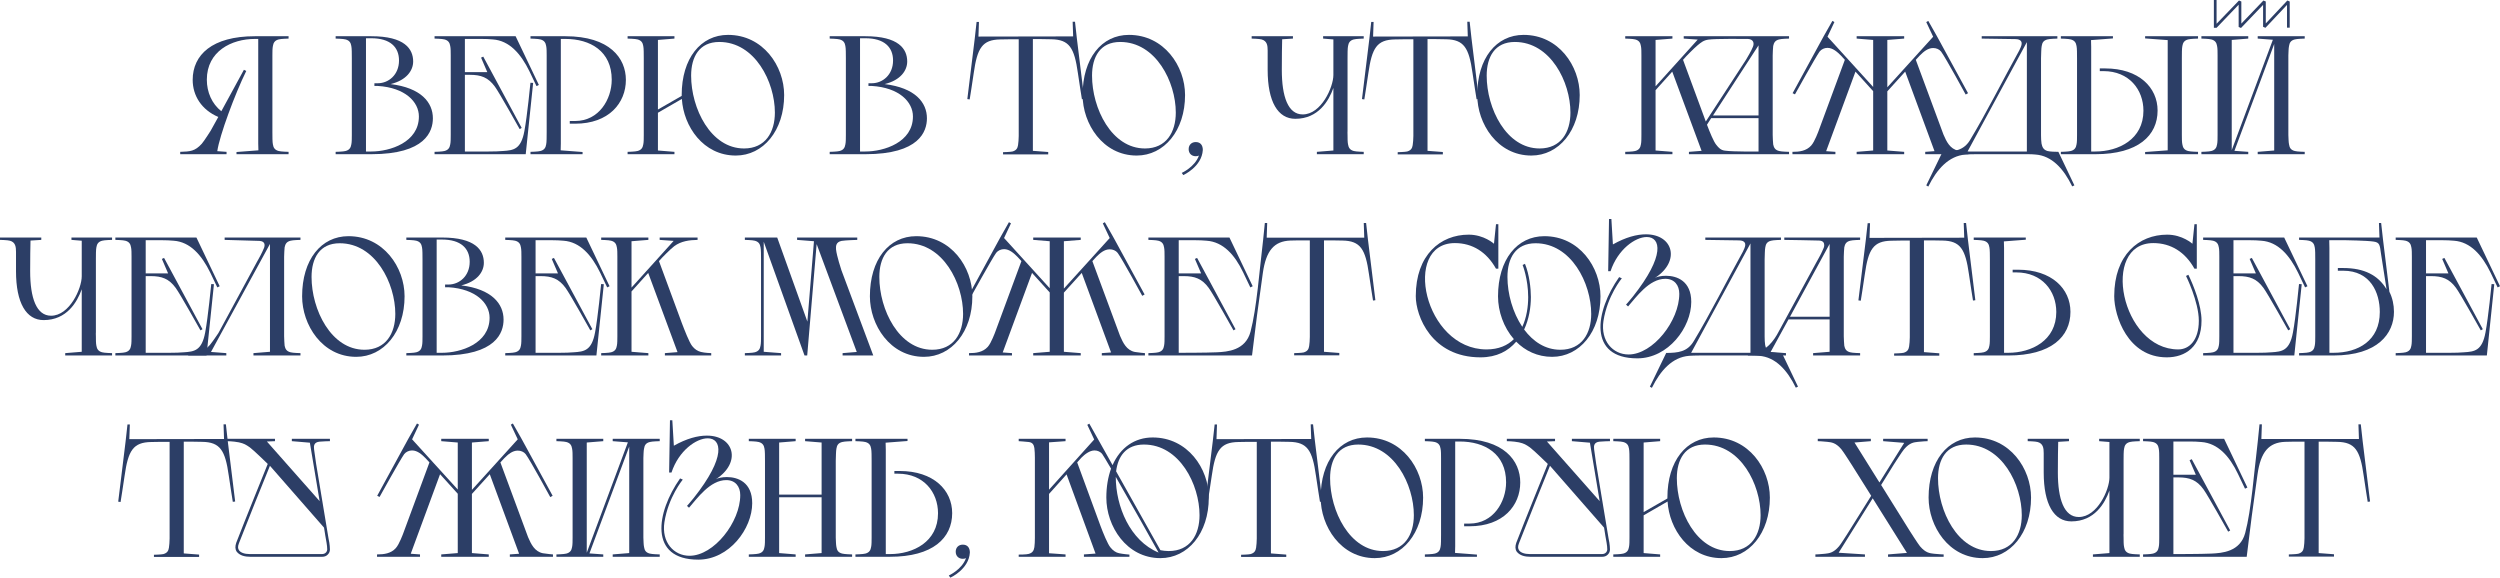 <?xml version="1.0" encoding="UTF-8"?> <svg xmlns="http://www.w3.org/2000/svg" viewBox="0 0 534.054 123.404" fill="none"> <path d="M464.284 94.316V101.408H469.073L467.741 98.312L468.208 98.096L476.417 113.324L475.985 113.576C475.985 113.576 471.629 105.764 470.692 104.504C469.253 102.524 467.706 101.984 465.364 101.984H464.284V118.364H464.572C464.572 118.364 470.19 118.364 472.421 118.256C474.653 118.148 478.542 117.896 479.621 113.864C480.953 108.86 481.528 100.724 482.32 94.208L482.68 90.644H483.185L483.077 93.776H503.92L503.812 90.644H504.317L504.712 94.208L506.296 107.132L505.792 107.204C505.792 107.204 505.182 103.388 504.929 101.588C504.172 96.188 503.093 94.46 499.276 94.388C498.522 94.388 497.19 94.352 497.19 94.352H495.318V118.148L498.592 118.4V118.904H488.945V118.436C488.945 118.436 490.53 118.4 490.96 118.292C491.824 118.04 492.042 117.572 492.149 116.924C492.222 116.492 492.292 115.592 492.292 114.98V94.352H490.385C490.385 94.352 488.945 94.352 488.116 94.388C484.697 94.532 482.933 96.476 482.248 101.372C481.133 109.292 480.846 111.488 479.944 118.94H457.804V118.436C457.804 118.436 459.461 118.4 459.928 118.256C460.756 118.04 461.046 117.536 461.153 116.852C461.26 116.384 461.26 115.52 461.26 114.836V97.844C461.26 97.16 461.26 96.296 461.153 95.828C461.046 95.144 460.756 94.64 459.928 94.424C459.461 94.28 457.804 94.244 457.804 94.244V93.74H475.12L480.089 104.144L479.584 104.396L478.072 101.228C476.272 97.448 473.788 94.676 470.26 94.424C469.505 94.352 468.64 94.316 467.848 94.316H464.284Z" fill="#2C3E66"></path> <path d="M447.093 118.436L450.619 118.148V104.792C449.647 107.528 447.416 111.38 442.485 111.38C438.776 111.38 436.58 107.744 436.58 100.94C436.58 99.428 436.58 97.988 436.58 96.8C436.58 95.756 436.472 94.748 435.285 94.424C434.815 94.28 433.161 94.244 433.161 94.244V93.74H441.98V94.244L439.676 94.388C439.641 95.576 439.603 98.168 439.603 100.94C439.603 106.664 440.935 110.444 444.069 110.444C448.028 110.444 450.619 104.612 450.619 102.02V94.424L448.425 94.244V93.74H457.099V94.244C457.099 94.244 455.445 94.28 454.975 94.424C454.148 94.64 453.861 95.144 453.753 95.828C453.643 96.296 453.643 97.52 453.643 98.456V114.008C453.643 114.008 453.608 114.368 453.643 114.836C453.643 115.52 453.643 116.384 453.753 116.852C453.861 117.536 454.148 118.04 454.975 118.256C455.445 118.4 457.099 118.436 457.099 118.436V118.94H447.093V118.436Z" fill="#2C3E66"></path> <path d="M411.989 106.304C411.989 98.456 416.055 93.452 421.887 93.452C429.375 93.452 433.876 100.112 433.876 106.304C433.876 113.9 429.412 119.228 423.544 119.228C416.272 119.228 411.989 112.388 411.989 106.304ZM431.896 110.048C431.896 103.532 427.648 94.964 420.016 94.964C415.732 94.964 414.003 98.168 414.003 102.164C414.003 109.148 418.179 117.716 425.309 117.716C429.879 117.716 431.896 114.224 431.896 110.048Z" fill="#2C3E66"></path> <path d="M403.324 118.436L407.358 118.112L400.048 106.448L392.776 118.076L398.394 118.436V118.94H387.807V118.436C387.807 118.436 389.032 118.4 389.862 118.292C390.724 118.184 391.624 118.148 392.848 116.708C393.173 116.348 394.073 114.908 394.612 114.08L399.726 105.908L395.585 99.32C395.44 99.104 393.785 96.476 393.353 95.972C392.128 94.532 391.229 94.496 390.364 94.388C389.537 94.28 388.312 94.244 388.312 94.244V93.74H399.653V94.244L396.159 94.532L401.487 103.064L406.78 94.604L402.28 94.244V93.74H411.784V94.244C411.784 94.244 410.562 94.28 409.732 94.388C408.87 94.496 407.968 94.532 406.746 95.972C406.313 96.476 404.656 99.104 404.549 99.248L401.85 103.604L407.933 113.36C408.078 113.576 409.732 116.204 410.164 116.708C411.389 118.148 412.288 118.184 413.153 118.292C413.98 118.4 415.205 118.436 415.205 118.436V118.94H403.324V118.436Z" fill="#2C3E66"></path> <path d="M354.645 94.244L351.116 94.532V109.4L356.192 106.484C356.192 106.412 356.192 106.376 356.192 106.304C356.192 98.456 360.26 93.452 366.093 93.452C373.58 93.452 378.081 100.112 378.081 106.304C378.081 113.9 373.618 119.228 367.75 119.228C360.8 119.228 356.589 113 356.229 107.132L351.116 110.084V118.148L354.645 118.436V118.94H344.636V118.436C344.636 118.436 346.293 118.4 346.76 118.256C347.59 118.04 347.877 117.536 347.985 116.852C348.092 116.384 348.092 115.52 348.092 114.836V98.456C348.092 97.52 348.092 96.296 347.985 95.828C347.877 95.144 347.59 94.64 346.76 94.424C346.293 94.28 344.636 94.244 344.636 94.244V93.74H354.645V94.244ZM376.102 110.048C376.102 103.532 371.853 94.964 364.221 94.964C359.938 94.964 358.208 98.168 358.208 102.164C358.208 109.148 362.384 117.716 369.512 117.716C374.085 117.716 376.102 114.224 376.102 110.048Z" fill="#2C3E66"></path> <path d="M335.789 93.74H343.924V94.244C343.924 94.244 342.197 94.28 341.657 94.352C340.54 94.496 340.432 95.18 340.54 96.008C340.685 96.98 340.865 98.42 340.972 99.068L343.636 115.088C343.671 115.196 343.924 116.42 343.924 117.392C343.924 117.824 343.744 118.22 343.421 118.508C343.131 118.796 342.737 118.94 342.304 118.94H326.895C325.853 118.94 324.701 118.724 324.016 117.86C323.656 117.32 323.656 116.708 323.908 115.952C325.673 111.38 329.884 100.976 330.641 99.104C330.496 98.96 327.58 96.116 326.825 95.576C325.995 95 325.6 94.748 324.483 94.496C323.189 94.244 321.892 94.244 321.892 94.244V93.74H332.188V94.244L330.461 94.316L341.727 107.06L339.64 94.568L335.789 94.244V93.74ZM342.664 112.712L331.108 99.5C329.956 102.308 326.175 111.704 324.483 116.06C324.196 116.816 324.268 117.212 324.521 117.572C324.843 118.04 325.635 118.364 326.825 118.364H342.197C343.131 118.364 343.349 117.644 343.349 117.392C343.349 116.456 343.096 115.412 342.951 114.512L342.664 112.712Z" fill="#2C3E66"></path> <path d="M315.507 118.94H304.383V118.436C304.383 118.436 306.04 118.4 306.507 118.256C307.335 118.04 307.622 117.536 307.732 116.852C307.839 116.384 307.839 115.16 307.839 114.224V97.844C307.839 97.16 307.839 96.296 307.732 95.828C307.622 95.144 307.335 94.64 306.507 94.424C306.04 94.28 304.383 94.244 304.383 94.244V93.74H311.835C321.339 93.74 324.758 98.456 324.758 103.064C324.758 107.996 321.122 112.424 313.922 112.424H312.77V111.848H313.922C319.035 111.848 321.734 107.168 321.734 103.028C321.734 96.908 317.126 94.316 311.835 94.316H310.863V116.672L310.826 118.112L315.507 118.472V118.94Z" fill="#2C3E66"></path> <path d="M282.121 106.304C282.121 98.456 286.19 93.452 292.02 93.452C299.507 93.452 304.008 100.112 304.008 106.304C304.008 113.9 299.545 119.228 293.677 119.228C286.405 119.228 282.121 112.388 282.121 106.304ZM302.029 110.048C302.029 103.532 297.781 94.964 290.148 94.964C285.865 94.964 284.136 98.168 284.136 102.164C284.136 109.148 288.312 117.716 295.441 117.716C300.012 117.716 302.029 114.224 302.029 110.048Z" fill="#2C3E66"></path> <path d="M259.869 93.812L280.102 93.776L279.995 90.644H280.497L280.894 94.208L282.479 107.132L281.974 107.204C281.974 107.204 281.362 103.388 281.109 101.588C280.354 96.188 279.275 94.46 275.459 94.388C274.702 94.388 273.37 94.352 273.37 94.352H271.498V118.22L274.774 118.472V118.976H265.125V118.508C265.125 118.508 266.709 118.472 267.142 118.364C268.006 118.112 268.221 117.644 268.331 116.996C268.401 116.564 268.474 115.664 268.474 115.052V94.388H266.602C266.602 94.388 265.27 94.424 264.515 94.424C260.699 94.496 259.617 96.224 258.862 101.624C258.61 103.424 257.998 107.24 257.998 107.24L257.495 107.168L259.077 94.244L259.475 90.68H259.977L259.869 93.812Z" fill="#2C3E66"></path> <path d="M221.073 114.908V97.772C221.073 97.124 221.037 96.224 220.965 95.72C220.857 95.072 220.641 94.532 219.777 94.424C219.237 94.352 217.617 94.244 217.617 94.244V93.74H227.625V94.244L224.097 94.496V104.612L233.745 93.884L232.269 90.752L232.701 90.5L237.669 99.356C239.325 95.612 242.385 93.452 246.237 93.452C253.724 93.452 258.225 100.112 258.225 106.304C258.225 113.9 253.762 119.228 247.893 119.228C240.621 119.228 236.337 112.388 236.337 106.304C236.337 103.964 236.697 101.912 237.345 100.112C236.373 98.456 235.689 97.304 235.473 97.016C235.113 96.512 234.465 96.224 233.817 96.224C232.773 96.224 231.729 97.052 231.009 97.772L230.109 98.78L235.077 112.316C235.653 113.864 236.625 116.24 237.201 116.924C237.741 117.608 238.425 118.076 239.073 118.184C239.901 118.364 241.269 118.472 241.269 118.472V118.94H231.549V118.436L234.033 118.256L227.841 101.336L224.097 105.512V118.184L227.625 118.436V118.94H217.617V118.472C217.617 118.472 219.309 118.472 219.741 118.328C220.569 118.112 220.857 117.608 220.965 116.888C221.037 116.42 221.073 115.556 221.073 114.908ZM256.246 110.048C256.246 103.532 251.997 94.964 244.365 94.964C240.621 94.964 238.821 97.412 238.425 100.688L247.893 117.536C248.469 117.644 249.045 117.716 249.657 117.716C254.229 117.716 256.246 114.224 256.246 110.048ZM247.497 118.04C246.273 115.808 241.521 107.384 238.353 101.876C238.353 108.14 241.377 115.52 247.497 118.04Z" fill="#2C3E66"></path> <path d="M204.161 117.86C204.161 116.96 204.773 116.348 205.674 116.348C206.718 116.348 207.186 117.068 207.186 118.04C206.969 121.64 203.01 123.404 203.01 123.404L202.686 122.936C202.686 122.936 205.493 121.676 206.358 119.228C206.141 119.336 205.926 119.372 205.674 119.372C204.773 119.372 204.161 118.76 204.161 117.86Z" fill="#2C3E66"></path> <path d="M190.122 118.94H182.742V118.436C182.742 118.436 184.398 118.4 184.866 118.256C185.694 118.04 185.982 117.536 186.09 116.852C186.198 116.384 186.198 115.52 186.198 114.836V98.456C186.198 97.52 186.198 96.296 186.09 95.828C185.982 95.144 185.694 94.64 184.866 94.424C184.398 94.28 182.742 94.244 182.742 94.244V93.74H193.866V94.208L189.186 94.568L189.222 96.008V118.364H190.122C195.054 118.364 200.382 115.772 200.382 109.652C200.382 105.152 197.322 101.192 191.85 101.192H191.058V100.616H192.21C199.41 100.616 203.406 104.684 203.406 109.616C203.406 114.944 199.266 118.94 190.122 118.94Z" fill="#2C3E66"></path> <path d="M171.985 118.436L175.513 118.148V106.232H166.441V118.148L169.969 118.436V118.94H159.961V118.436C159.961 118.436 161.617 118.4 162.085 118.256C162.913 118.04 163.201 117.536 163.309 116.852C163.417 116.384 163.417 115.52 163.417 114.836V98.456C163.417 97.52 163.417 96.296 163.309 95.828C163.201 95.144 162.913 94.64 162.085 94.424C161.617 94.28 159.961 94.244 159.961 94.244V93.74H169.969V94.244L166.441 94.532V105.656H175.513V94.532L171.985 94.244V93.74H182.029V94.244C182.029 94.244 180.373 94.28 179.905 94.424C179.041 94.64 178.789 95.144 178.681 95.828C178.573 96.296 178.573 97.52 178.537 98.456V114.836C178.573 115.52 178.573 116.384 178.681 116.852C178.789 117.536 179.041 118.04 179.905 118.256C180.373 118.4 182.029 118.436 182.029 118.436V118.94H171.985V118.436Z" fill="#2C3E66"></path> <path d="M143.445 100.94H142.94L143.12 89.78H143.624L143.949 95.216C146.685 93.668 149.06 93.056 151.004 93.056C156.837 93.056 158.457 98.816 152.913 102.38C153.308 102.128 154.245 101.912 155.288 101.912C157.629 101.912 160.688 103.028 160.688 107.492C160.688 112.928 155.792 119.552 149.168 119.552C138.549 119.552 140.168 109.472 145.281 102.2L145.857 102.452C145.857 102.452 142.761 106.196 141.933 111.56C141.285 115.844 143.949 118.724 147.297 118.724C152.516 118.724 158.133 111.524 158.133 105.764C158.133 103.928 157.089 102.56 155.144 102.56C151.688 102.56 148.953 106.448 147.188 108.464L146.757 108.068C146.757 108.068 147.369 107.42 148.197 106.376C155.216 97.52 154.137 93.632 151.184 93.632C148.737 93.632 144.992 96.26 143.445 100.94Z" fill="#2C3E66"></path> <path d="M130.887 118.436L134.415 118.148V95.396L125.919 118.22L128.871 118.436V118.94H118.863V118.436C118.863 118.436 120.519 118.4 120.987 118.256C121.815 118.04 122.103 117.536 122.211 116.852C122.319 116.384 122.319 115.52 122.319 114.836V97.844C122.319 97.16 122.319 96.296 122.211 95.828C122.103 95.144 121.815 94.64 120.987 94.424C120.519 94.28 118.863 94.244 118.863 94.244V93.74H128.871V94.244L125.343 94.532V118.076L134.127 94.496L130.887 94.244V93.74H140.931V94.244C140.931 94.244 139.275 94.28 138.807 94.424C137.943 94.64 137.691 95.144 137.583 95.828C137.475 96.296 137.475 97.16 137.439 97.844V114.836C137.475 115.52 137.475 116.384 137.583 116.852C137.691 117.536 137.943 118.04 138.807 118.256C139.275 118.4 140.931 118.436 140.931 118.436V118.94H130.887V118.436Z" fill="#2C3E66"></path> <path d="M94.259 118.436L97.787 118.148V105.476L94.007 101.3L87.743 118.292L89.723 118.436V118.94H80.543V118.436C82.019 118.436 83.495 118.256 84.539 117.104C85.331 116.24 86.123 113.936 86.123 113.936L85.727 115.052L91.739 98.78L90.911 97.88C90.155 97.124 89.183 96.224 88.031 96.224C87.383 96.224 86.735 96.512 86.339 97.016C85.403 98.348 81.083 106.16 81.083 106.16L80.579 105.908L87.239 93.704L89.075 90.464L89.507 90.716L88.031 93.848L97.787 104.576V94.532L94.259 94.244V93.74H104.411V94.244L100.811 94.532V104.648L110.603 93.848L109.127 90.716L109.559 90.464L111.395 93.704L118.055 105.908L117.551 106.196C117.551 106.196 113.267 98.312 112.295 97.016C111.899 96.512 111.251 96.26 110.603 96.26C109.451 96.26 108.515 97.088 107.723 97.88L106.895 98.78L112.799 114.728C113.447 116.24 114.203 117.824 115.967 118.184C116.759 118.328 118.127 118.436 118.127 118.436V118.94H108.911V118.436L110.891 118.292L104.627 101.3L100.811 105.512V118.148L104.411 118.436V118.94H94.259V118.436Z" fill="#2C3E66"></path> <path d="M62.343 93.74H70.479V94.244C70.479 94.244 68.751 94.28 68.211 94.352C67.095 94.496 66.987 95.18 67.095 96.008C67.239 96.98 67.419 98.42 67.527 99.068L70.191 115.088C70.227 115.196 70.479 116.42 70.479 117.392C70.479 117.824 70.299 118.22 69.975 118.508C69.687 118.796 69.291 118.94 68.859 118.94H53.451C52.407 118.94 51.255 118.724 50.571 117.86C50.211 117.32 50.211 116.708 50.463 115.952C52.227 111.38 56.439 100.976 57.195 99.104C57.051 98.96 54.135 96.116 53.379 95.576C52.551 95 52.155 94.748 51.039 94.496C49.743 94.244 48.447 94.244 48.447 94.244V93.74H58.743V94.244L57.015 94.316L68.283 107.06L66.195 94.568L62.343 94.244V93.74ZM69.219 112.712L57.663 99.5C56.511 102.308 52.731 111.704 51.039 116.06C50.751 116.816 50.823 117.212 51.075 117.572C51.399 118.04 52.191 118.364 53.379 118.364H68.751C69.687 118.364 69.903 117.644 69.903 117.392C69.903 116.456 69.651 115.412 69.507 114.512L69.219 112.712Z" fill="#2C3E66"></path> <path d="M27.628 93.812L47.86 93.776L47.752 90.644H48.256L48.652 94.208L50.236 107.132L49.732 107.204C49.732 107.204 49.12 103.388 48.868 101.588C48.112 96.188 47.032 94.46 43.216 94.388C42.46 94.388 41.128 94.352 41.128 94.352H39.256V118.22L42.532 118.472V118.976H32.884V118.508C32.884 118.508 34.468 118.472 34.9 118.364C35.764 118.112 35.98 117.644 36.088 116.996C36.16 116.564 36.232 115.664 36.232 115.052V94.388H34.36C34.36 94.388 33.028 94.424 32.272 94.424C28.456 94.496 27.376 96.224 26.62 101.624C26.368 103.424 25.756 107.24 25.756 107.24L25.252 107.168L26.836 94.244L27.232 90.68H27.736L27.628 93.812Z" fill="#2C3E66"></path> <path d="M518.25 51.316V58.408H523.038L521.706 55.312L522.173 55.096L530.383 70.324L529.95 70.576C529.95 70.576 525.594 62.764 524.657 61.504C523.218 59.524 521.671 58.984 519.329 58.984H518.25V75.364H523.325C524.515 75.364 525.629 75.328 526.387 75.256C528.618 75.112 530.238 74.932 530.957 71.008C531.57 67.768 532.254 60.676 532.254 60.676L532.829 60.712L531.245 75.94H511.769V75.436C511.769 75.436 513.426 75.4 513.894 75.256C514.721 75.04 515.011 74.536 515.118 73.852C515.226 73.384 515.226 72.52 515.226 71.836V54.844C515.226 54.16 515.226 53.296 515.118 52.828C515.011 52.144 514.721 51.64 513.894 51.424C513.426 51.28 511.769 51.244 511.769 51.244V50.74H529.086L534.054 61.144L533.549 61.396L532.037 58.228C530.203 54.484 527.754 51.676 524.225 51.424C523.47 51.352 522.605 51.316 521.813 51.316H518.25Z" fill="#2C3E66"></path> <path d="M508.666 47.644L509.06 51.172L510.43 62.332C511.077 63.628 511.402 65.104 511.402 66.616C511.402 71.224 507.981 75.94 498.477 75.94H491.132V75.436C491.132 75.436 492.789 75.4 493.256 75.256C494.086 75.04 494.373 74.536 494.481 73.852C494.588 73.384 494.588 72.52 494.588 71.836V55.456C494.588 54.52 494.588 53.296 494.481 52.828C494.373 52.144 494.086 51.64 493.256 51.424C492.789 51.28 491.132 51.244 491.132 51.244V50.74H508.306L508.196 47.644H508.666ZM501.106 51.316H497.577L497.612 53.008V75.364H498.477C503.77 75.364 508.376 72.772 508.376 66.652C508.376 62.512 506.396 57.832 500.566 57.832H499.414V57.256H500.566C505.064 57.256 508.016 58.804 509.818 61.792C509.42 59.236 508.808 55.312 508.628 54.16C508.376 52.288 508.341 51.784 507.044 51.604C505.677 51.388 501.106 51.316 501.106 51.316Z" fill="#2C3E66"></path> <path d="M477.117 51.316V58.408H481.905L480.573 55.312L481.041 55.096L489.248 70.324L488.818 70.576C488.818 70.576 484.462 62.764 483.525 61.504C482.085 59.524 480.536 58.984 478.197 58.984H477.117V75.364H482.193C483.38 75.364 484.497 75.328 485.252 75.256C487.486 75.112 489.105 74.932 489.825 71.008C490.437 67.768 491.119 60.676 491.119 60.676L491.697 60.712L490.112 75.94H470.637V75.436C470.637 75.436 472.294 75.4 472.761 75.256C473.588 75.04 473.876 74.536 473.986 73.852C474.093 73.384 474.093 72.52 474.093 71.836V54.844C474.093 54.16 474.093 53.296 473.986 52.828C473.876 52.144 473.588 51.64 472.761 51.424C472.294 51.28 470.637 51.244 470.637 51.244V50.74H487.953L492.921 61.144L492.417 61.396L490.905 58.228C489.068 54.484 486.621 51.676 483.092 51.424C482.338 51.352 481.473 51.316 480.681 51.316H477.117Z" fill="#2C3E66"></path> <path d="M469.285 47.896V57.4H468.78C466.801 53.836 463.74 51.928 459.996 51.928C448.655 51.928 453.083 74.644 465.324 74.644C467.663 74.644 469.715 72.7 469.715 68.524C469.715 64.456 466.981 58.948 466.981 58.948L467.483 58.696C468.6 61 470.292 65.212 470.292 68.488C470.292 74.032 466.871 76.336 462.875 76.336C454.523 76.336 451.644 67.48 451.644 63.268C451.644 54.448 456.9 50.128 462.947 50.128C466.224 50.128 468.348 52.072 468.348 52.072L468.78 47.896H469.285Z" fill="#2C3E66"></path> <path d="M429.01 75.94H421.63V75.436C421.63 75.436 423.284 75.4 423.752 75.256C424.581 75.04 424.869 74.536 424.976 73.852C425.084 73.384 425.084 72.52 425.084 71.836V55.456C425.084 54.52 425.084 53.296 424.976 52.828C424.869 52.144 424.581 51.64 423.752 51.424C423.284 51.28 421.63 51.244 421.63 51.244V50.74H432.753V51.208L428.073 51.568L428.11 53.008V75.364H429.01C433.941 75.364 439.269 72.772 439.269 66.652C439.269 62.152 436.21 58.192 430.737 58.192H429.944V57.616H431.097C438.296 57.616 442.292 61.684 442.292 66.616C442.292 71.944 438.154 75.94 429.01 75.94Z" fill="#2C3E66"></path> <path d="M399.371 50.812L419.603 50.776L419.493 47.644H419.998L420.393 51.208L421.977 64.132L421.475 64.204C421.475 64.204 420.863 60.388 420.61 58.588C419.853 53.188 418.774 51.46 414.957 51.388C414.203 51.388 412.871 51.352 412.871 51.352H410.999V75.22L414.275 75.472V75.976H404.626V75.508C404.626 75.508 406.211 75.472 406.643 75.364C407.505 75.112 407.723 74.644 407.83 73.996C407.903 73.564 407.975 72.664 407.975 72.052V51.388H406.103C406.103 51.388 404.771 51.424 404.014 51.424C400.198 51.496 399.118 53.224 398.361 58.624C398.111 60.424 397.499 64.24 397.499 64.24L396.994 64.168L398.579 51.244L398.973 47.68H399.478L399.371 50.812Z" fill="#2C3E66"></path> <path d="M387.32 75.436L390.846 75.148V68.236H382.062L378.246 75.184L381.522 75.436V75.94H373.388V75.436C373.855 75.436 374.287 75.4 374.647 75.364C377.166 75.112 378.931 72.88 380.01 70.756L388.292 55.528L388.182 55.744C388.472 55.24 389.154 54.016 389.587 52.936C389.659 52.756 389.694 52.54 389.694 52.36C389.694 51.856 389.444 51.424 388.58 51.388C388.075 51.352 381.162 51.244 381.162 51.244V50.74H397.364V51.244C397.364 51.244 395.707 51.28 395.24 51.424C394.375 51.64 394.123 52.144 393.98 52.828C393.908 53.296 393.908 54.16 393.87 54.844V71.836C393.908 72.52 393.908 73.384 393.98 73.852C394.123 74.536 394.375 75.04 395.24 75.256C395.707 75.4 397.364 75.436 397.364 75.436V75.94H387.32V75.436ZM382.387 67.66H390.846V52.108L382.387 67.66Z" fill="#2C3E66"></path> <path d="M361.842 72.844C365.336 67.048 368.827 60.064 372.318 53.764C372.498 53.404 372.788 52.792 372.823 52.396C372.858 52.072 372.788 51.352 371.456 51.352C370.951 51.352 364.291 51.244 364.291 51.244V50.74H380.455V51.244C380.455 51.244 378.798 51.28 378.331 51.424C377.466 51.64 377.214 52.144 377.106 52.828C376.999 53.296 376.999 54.52 376.964 55.456V71.872C376.964 72.52 376.999 73.24 377.071 73.672C377.214 74.392 377.466 75.004 378.331 75.256C378.836 75.4 380.058 75.436 380.67 75.436L384.091 82.6L383.624 82.816C381.822 79.108 379.303 76.264 375.774 76.012C375.38 75.976 374.84 75.94 374.227 75.94H363.067C362.167 75.94 361.375 75.976 360.835 76.012C357.234 76.3 354.715 79.144 352.878 82.852L352.448 82.6L355.939 75.4C358.423 75.364 360.44 75.22 361.842 72.844ZM361.267 75.364H373.938V52L361.267 75.364Z" fill="#2C3E66"></path> <path d="M344.046 57.94H343.541L343.721 46.78H344.226L344.551 52.216C347.285 50.668 349.661 50.056 351.606 50.056C357.439 50.056 359.058 55.816 353.515 59.38C353.91 59.128 354.847 58.912 355.889 58.912C358.231 58.912 361.29 60.028 361.29 64.492C361.29 69.928 356.394 76.552 349.769 76.552C339.15 76.552 340.77 66.472 345.883 59.2L346.458 59.452C346.458 59.452 343.361 63.196 342.534 68.56C341.887 72.844 344.551 75.724 347.897 75.724C353.118 75.724 358.733 68.524 358.733 62.764C358.733 60.928 357.691 59.56 355.747 59.56C352.291 59.56 349.554 63.448 347.79 65.464L347.357 65.068C347.357 65.068 347.97 64.42 348.799 63.376C355.819 54.52 354.737 50.632 351.786 50.632C349.339 50.632 345.593 53.26 344.046 57.94Z" fill="#2C3E66"></path> <path d="M320.08 47.896V57.4H319.578C317.596 53.836 314.537 51.928 310.793 51.928C299.452 51.928 304.168 74.644 317.561 74.644C320.152 74.644 322.062 73.78 323.394 72.448C321.197 69.928 320.01 66.508 320.01 63.304C320.01 55.456 324.076 50.452 329.909 50.452C337.396 50.452 341.897 57.112 341.897 63.304C341.897 70.9 337.433 76.228 331.566 76.228C328.432 76.228 325.805 74.932 323.896 72.988C322.204 74.968 319.757 76.336 316.264 76.336C305.79 76.336 302.441 67.48 302.441 63.268C302.441 54.448 307.697 50.128 313.745 50.128C317.021 50.128 319.145 52.072 319.145 52.072L319.578 47.896H320.08ZM339.918 67.048C339.918 60.532 335.669 51.964 328.037 51.964C323.754 51.964 322.024 55.168 322.024 59.164C322.024 62.764 323.141 66.76 325.193 69.82C326.13 67.804 326.453 65.464 326.453 63.484C326.453 59.596 325.265 56.608 325.265 56.608L325.768 56.356C326.705 58.66 327.03 61.612 327.03 63.448C327.03 65.644 326.632 68.164 325.588 70.396C327.497 72.952 330.089 74.716 333.33 74.716C337.901 74.716 339.918 71.224 339.918 67.048Z" fill="#2C3E66"></path> <path d="M251.8 51.316V58.408H256.588L255.256 55.312L255.724 55.096L263.933 70.324L263.501 70.576C263.501 70.576 259.145 62.764 258.208 61.504C256.768 59.524 255.221 58.984 252.88 58.984H251.8V75.364H252.087C252.087 75.364 257.705 75.364 259.937 75.256C262.169 75.148 266.057 74.896 267.137 70.864C268.469 65.86 269.044 57.724 269.836 51.208L270.196 47.644H270.701L270.593 50.776H291.435L291.328 47.644H291.833L292.228 51.208L293.812 64.132L293.307 64.204C293.307 64.204 292.697 60.388 292.445 58.588C291.688 53.188 290.608 51.46 286.792 51.388C286.037 51.388 284.705 51.352 284.705 51.352H282.834V75.148L286.107 75.4V75.904H276.461V75.436C276.461 75.436 278.045 75.4 278.475 75.292C279.34 75.04 279.557 74.572 279.665 73.924C279.737 73.492 279.807 72.592 279.807 71.98V51.352H277.9C277.9 51.352 276.461 51.352 275.631 51.388C272.212 51.532 270.448 53.476 269.763 58.372C268.649 66.292 268.361 68.488 267.459 75.94H245.32V75.436C245.32 75.436 246.976 75.4 247.444 75.256C248.272 75.04 248.56 74.536 248.668 73.852C248.776 73.384 248.776 72.52 248.776 71.836V54.844C248.776 54.16 248.776 53.296 248.668 52.828C248.56 52.144 248.272 51.64 247.444 51.424C246.976 51.28 245.32 51.244 245.32 51.244V50.74H262.636L267.604 61.144L267.099 61.396L265.587 58.228C263.788 54.448 261.304 51.676 257.775 51.424C257.021 51.352 256.156 51.316 255.364 51.316H251.8Z" fill="#2C3E66"></path> <path d="M220.716 75.436L224.244 75.148V62.476L220.464 58.3L214.2 75.292L216.18 75.436V75.94H207V75.436C208.476 75.436 209.952 75.256 210.996 74.104C211.788 73.24 212.58 70.936 212.58 70.936L212.184 72.052L218.196 55.78L217.368 54.88C216.612 54.124 215.64 53.224 214.488 53.224C213.84 53.224 213.192 53.512 212.796 54.016C211.86 55.348 207.54 63.16 207.54 63.16L207.036 62.908L213.696 50.704L215.532 47.464L215.964 47.716L214.488 50.848L224.244 61.576V51.532L220.716 51.244V50.74H230.868V51.244L227.268 51.532V61.648L237.06 50.848L235.584 47.716L236.016 47.464L237.852 50.704L244.512 62.908L244.008 63.196C244.008 63.196 239.724 55.312 238.752 54.016C238.356 53.512 237.708 53.26 237.06 53.26C235.908 53.26 234.972 54.088 234.18 54.88L233.352 55.78L239.256 71.728C239.904 73.24 240.66 74.824 242.424 75.184C243.216 75.328 244.584 75.436 244.584 75.436V75.94H235.368V75.436L237.348 75.292L231.084 58.3L227.268 62.512V75.148L230.868 75.436V75.94H220.716V75.436Z" fill="#2C3E66"></path> <path d="M185.828 63.304C185.828 55.456 189.896 50.452 195.728 50.452C203.216 50.452 207.716 57.112 207.716 63.304C207.716 70.9 203.252 76.228 197.384 76.228C190.112 76.228 185.828 69.388 185.828 63.304ZM205.736 67.048C205.736 60.532 201.488 51.964 193.856 51.964C189.572 51.964 187.844 55.168 187.844 59.164C187.844 66.148 192.02 74.716 199.148 74.716C203.72 74.716 205.736 71.224 205.736 67.048Z" fill="#2C3E66"></path> <path d="M162.573 71.836V55.456C162.573 54.52 162.573 53.296 162.465 52.828C162.357 52.144 162.069 51.64 161.241 51.424C160.773 51.28 159.117 51.244 159.117 51.244V50.74H166.029L172.473 68.704L173.877 51.532L170.277 51.244V50.74H183.129V51.244C183.129 51.244 180.609 51.316 179.781 51.46C178.557 51.712 178.557 52.576 178.593 53.26C178.737 54.7 179.709 57.58 179.745 57.724L186.549 75.94H179.997V75.436L183.021 75.184L174.453 52.144L172.437 75.94H171.861L163.149 51.64V75.148L166.857 75.436V75.94H159.117V75.436C159.117 75.436 160.773 75.4 161.241 75.256C162.069 75.04 162.357 74.536 162.465 73.852C162.573 73.384 162.573 72.52 162.573 71.836Z" fill="#2C3E66"></path> <path d="M131.882 71.836V54.844C131.882 54.16 131.882 53.296 131.774 52.828C131.666 52.144 131.378 51.64 130.55 51.424C130.082 51.28 128.426 51.244 128.426 51.244V50.74H138.506V51.244L134.906 51.532V61.432L143.906 51.46L140.918 51.244V50.74H149.018V51.244C147.254 51.28 145.526 51.496 144.05 52.576C143.222 53.188 141.314 55.168 141.314 55.168L141.422 55.06L140.774 55.78L145.634 68.956C146.21 70.468 147.254 73.168 147.866 73.924C148.406 74.608 149.018 75.004 149.738 75.184C150.566 75.4 151.934 75.436 151.934 75.436V75.94H142.034V75.436L144.734 75.22L138.47 58.3L134.906 62.26V75.148L138.506 75.436V75.94H128.426V75.436C128.426 75.436 130.082 75.4 130.55 75.256C131.378 75.04 131.666 74.536 131.774 73.852C131.882 73.384 131.882 72.52 131.882 71.836Z" fill="#2C3E66"></path> <path d="M114.41 51.316V58.408H119.198L117.866 55.312L118.334 55.096L126.542 70.324L126.11 70.576C126.11 70.576 121.754 62.764 120.818 61.504C119.378 59.524 117.83 58.984 115.49 58.984H114.41V75.364H119.486C120.674 75.364 121.79 75.328 122.546 75.256C124.778 75.112 126.398 74.932 127.118 71.008C127.73 67.768 128.414 60.676 128.414 60.676L128.99 60.712L127.406 75.94H107.93V75.436C107.93 75.436 109.586 75.4 110.054 75.256C110.882 75.04 111.17 74.536 111.278 73.852C111.386 73.384 111.386 72.52 111.386 71.836V54.844C111.386 54.16 111.386 53.296 111.278 52.828C111.17 52.144 110.882 51.64 110.054 51.424C109.586 51.28 107.93 51.244 107.93 51.244V50.74H125.246L130.214 61.144L129.71 61.396L128.198 58.228C126.362 54.484 123.914 51.676 120.386 51.424C119.63 51.352 118.766 51.316 117.974 51.316H114.41Z" fill="#2C3E66"></path> <path d="M90.257 71.836V55.456C90.257 54.52 90.257 53.296 90.149 52.828C90.041 52.144 89.753 51.64 88.925 51.424C88.457 51.28 86.801 51.244 86.801 51.244V50.74H94.433C101.525 50.74 103.361 53.44 103.361 56.14C103.361 58.048 101.957 60.136 98.537 60.964C105.053 61.756 107.573 64.888 107.573 68.272C107.573 71.044 105.989 75.94 94.433 75.94H86.801V75.436C86.801 75.436 88.457 75.4 88.925 75.256C89.753 75.04 90.041 74.536 90.149 73.852C90.257 73.384 90.257 72.52 90.257 71.836ZM95.081 61.36V60.784H95.801C98.105 60.784 100.337 58.984 100.337 55.924C100.337 53.044 98.429 51.172 94.433 51.172H93.281V75.364H94.433C98.393 75.364 104.585 73.42 104.585 67.876C104.585 64.78 101.669 61.72 95.801 61.36H95.081Z" fill="#2C3E66"></path> <path d="M64.539 63.304C64.539 55.456 68.607 50.452 74.439 50.452C81.927 50.452 86.426 57.112 86.426 63.304C86.426 70.9 81.963 76.228 76.095 76.228C68.822 76.228 64.539 69.388 64.539 63.304ZM84.446 67.048C84.446 60.532 80.199 51.964 72.567 51.964C68.283 51.964 66.555 55.168 66.555 59.164C66.555 66.148 70.731 74.716 77.859 74.716C82.43 74.716 84.446 71.224 84.446 67.048Z" fill="#2C3E66"></path> <path d="M54.143 75.436L57.672 75.148V52.108L45.071 75.184L48.347 75.436V75.94H40.211V75.436C42.335 75.364 43.343 75.328 44.82 73.708C45.432 72.988 46.619 71.188 46.655 71.152L55.115 55.528L55.008 55.744C55.295 55.24 55.979 54.016 56.412 52.936C56.627 52.324 56.627 51.532 55.403 51.46C54.899 51.46 47.987 51.244 47.987 51.244V50.74H64.187V51.244C64.187 51.244 62.532 51.28 62.063 51.424C61.2 51.64 60.947 52.144 60.803 52.828C60.731 53.296 60.731 54.16 60.695 54.844V71.836C60.731 72.52 60.731 73.384 60.803 73.852C60.947 74.536 61.2 75.04 62.063 75.256C62.532 75.4 64.187 75.436 64.187 75.436V75.94H54.143V75.436Z" fill="#2C3E66"></path> <path d="M31.125 51.316V58.408H35.913L34.581 55.312L35.049 55.096L43.257 70.324L42.825 70.576C42.825 70.576 38.469 62.764 37.532 61.504C36.092 59.524 34.545 58.984 32.204 58.984H31.125V75.364H36.2C37.389 75.364 38.505 75.328 39.261 75.256C41.492 75.112 43.113 74.932 43.833 71.008C44.444 67.768 45.128 60.676 45.128 60.676L45.704 60.712L44.121 75.94H24.645V75.436C24.645 75.436 26.301 75.4 26.768 75.256C27.597 75.04 27.885 74.536 27.992 73.852C28.1 73.384 28.1 72.52 28.1 71.836V54.844C28.1 54.16 28.1 53.296 27.992 52.828C27.885 52.144 27.597 51.64 26.768 51.424C26.301 51.28 24.645 51.244 24.645 51.244V50.74H41.961L46.929 61.144L46.424 61.396L44.912 58.228C43.076 54.484 40.629 51.676 37.101 51.424C36.345 51.352 35.48 51.316 34.689 51.316H31.125Z" fill="#2C3E66"></path> <path d="M13.932 75.436L17.46 75.148V61.792C16.488 64.528 14.256 68.38 9.324 68.38C5.616 68.38 3.42 64.744 3.42 57.94C3.42 56.428 3.42 54.988 3.42 53.8C3.42 52.756 3.312 51.748 2.124 51.424C1.656 51.28 0 51.244 0 51.244V50.74H8.82V51.244L6.516 51.388C6.48 52.576 6.444 55.168 6.444 57.94C6.444 63.664 7.776 67.444 10.908 67.444C14.868 67.444 17.46 61.612 17.46 59.02V51.424L15.264 51.244V50.74H23.94V51.244C23.94 51.244 22.284 51.28 21.816 51.424C20.988 51.64 20.7 52.144 20.592 52.828C20.484 53.296 20.484 54.52 20.484 55.456V71.008C20.484 71.008 20.448 71.368 20.484 71.836C20.484 72.52 20.484 73.384 20.592 73.852C20.7 74.536 20.988 75.04 21.816 75.256C22.284 75.4 23.94 75.436 23.94 75.436V75.94H13.932V75.436Z" fill="#2C3E66"></path> <path d="M472.931 5.94V0H473.508V5.076L478.297 0.108L478.799 0.324V5.04L483.515 0.108L484.02 0.324V5.004L488.628 0.108L489.133 0.324V5.904H488.555V1.044L483.947 5.94L483.445 5.724V1.044L478.727 5.976L478.224 5.76V1.008L473.508 5.94H472.931ZM482.293 32.436L485.819 32.148V9.396L477.325 32.22L480.276 32.436V32.94H470.267V32.436C470.267 32.436 471.924 32.4 472.391 32.256C473.219 32.04 473.508 31.536 473.616 30.852C473.723 30.384 473.723 29.52 473.723 28.836V11.844C473.723 11.16 473.723 10.296 473.616 9.828C473.508 9.144 473.219 8.64 472.391 8.424C471.924 8.28 470.267 8.244 470.267 8.244V7.74H480.276V8.244L476.747 8.532V32.076L485.532 8.496L482.293 8.244V7.74H492.337V8.244C492.337 8.244 490.68 8.28 490.212 8.424C489.348 8.64 489.095 9.144 488.988 9.828C488.88 10.296 488.88 11.16 488.843 11.844V28.836C488.88 29.52 488.88 30.384 488.988 30.852C489.095 31.536 489.348 32.04 490.212 32.256C490.68 32.4 492.337 32.436 492.337 32.436V32.94H482.293V32.436Z" fill="#2C3E66"></path> <path d="M447.623 32.94H440.243V32.436C440.243 32.436 441.9 32.4 442.367 32.256C443.197 32.04 443.484 31.536 443.592 30.852C443.699 30.384 443.699 29.52 443.699 28.836V12.456C443.699 11.52 443.699 10.296 443.592 9.828C443.484 9.144 443.197 8.64 442.367 8.424C441.9 8.28 440.243 8.244 440.243 8.244V7.74H451.369V8.208L446.688 8.568L446.723 10.008V32.364H447.623C452.556 32.364 457.884 29.772 457.884 23.652C457.884 19.152 454.825 15.192 449.352 15.192H448.56V14.616H449.712C456.912 14.616 460.908 18.684 460.908 23.616C460.908 28.944 456.767 32.94 447.623 32.94ZM466.091 12.456V28.836C466.091 29.52 466.091 30.384 466.201 30.852C466.309 31.536 466.596 32.04 467.423 32.256C467.893 32.4 469.547 32.436 469.547 32.436V32.94H458.244V32.472L463.067 32.112V8.568L458.244 8.208V7.74H469.547V8.244C469.547 8.244 467.893 8.28 467.423 8.424C466.596 8.64 466.309 9.144 466.201 9.828C466.091 10.296 466.091 11.52 466.091 12.456Z" fill="#2C3E66"></path> <path d="M420.888 29.844C424.379 24.048 427.873 17.064 431.364 10.764C431.544 10.404 431.831 9.792 431.869 9.396C431.904 9.072 431.831 8.352 430.499 8.352C429.994 8.352 423.337 8.244 423.337 8.244V7.74H439.498V8.244C439.498 8.244 437.844 8.28 437.377 8.424C436.512 8.64 436.26 9.144 436.152 9.828C436.045 10.296 436.045 11.52 436.007 12.456V28.872C436.007 29.52 436.045 30.24 436.115 30.672C436.26 31.392 436.512 32.004 437.377 32.256C437.879 32.4 439.104 32.436 439.716 32.436L443.135 39.6L442.667 39.816C440.868 36.108 438.349 33.264 434.82 33.012C434.423 32.976 433.883 32.94 433.271 32.94H422.112C421.213 32.94 420.42 32.976 419.881 33.012C416.279 33.3 413.76 36.144 411.924 39.852L411.491 39.6L414.982 32.4C417.467 32.364 419.483 32.22 420.888 29.844ZM420.311 32.364H432.983V9L420.311 32.364Z" fill="#2C3E66"></path> <path d="M396.619 32.436L400.148 32.148V19.476L396.369 15.3L390.104 32.292L392.083 32.436V32.94H382.904V32.436C384.381 32.436 385.856 32.256 386.9 31.104C387.693 30.24 388.485 27.936 388.485 27.936L388.087 29.052L394.1 12.78L393.273 11.88C392.516 11.124 391.544 10.224 390.392 10.224C389.744 10.224 389.097 10.512 388.7 11.016C387.765 12.348 383.444 20.16 383.444 20.16L382.939 19.908L389.599 7.704L391.436 4.464L391.868 4.716L390.392 7.848L400.148 18.576V8.532L396.619 8.244V7.74H406.773V8.244L403.172 8.532V18.648L412.963 7.848L411.489 4.716L411.921 4.464L413.755 7.704L420.415 19.908L419.913 20.196C419.913 20.196 415.627 12.312 414.655 11.016C414.26 10.512 413.613 10.26 412.963 10.26C411.811 10.26 410.876 11.088 410.084 11.88L409.257 12.78L415.16 28.728C415.807 30.24 416.564 31.824 418.329 32.184C419.121 32.328 420.488 32.436 420.488 32.436V32.94H411.271V32.436L413.253 32.292L406.988 15.3L403.172 19.512V32.148L406.773 32.436V32.94H396.619V32.436Z" fill="#2C3E66"></path> <path d="M350.641 28.836V11.844C350.641 11.16 350.641 10.296 350.534 9.828C350.426 9.144 350.139 8.64 349.309 8.424C348.842 8.28 347.185 8.244 347.185 8.244V7.74H357.266V8.244L353.665 8.532V18.432L362.667 8.46L359.678 8.244V7.74H382.177V8.244C382.177 8.244 380.523 8.28 380.053 8.424C379.191 8.64 378.938 9.144 378.793 9.828C378.721 10.296 378.721 11.16 378.686 11.844V28.836C378.721 29.52 378.721 30.384 378.793 30.852C378.938 31.536 379.191 32.04 380.053 32.256C380.523 32.4 382.177 32.436 382.177 32.436V32.94H360.792V32.436L363.494 32.22L357.229 15.3L353.665 19.26V32.148L357.266 32.436V32.94H347.185V32.436C347.185 32.436 348.842 32.4 349.309 32.256C350.139 32.04 350.426 31.536 350.534 30.852C350.641 30.384 350.641 29.52 350.641 28.836ZM360.073 12.168L360.183 12.06L359.533 12.78L364.394 25.956L372.998 12.744C373.285 12.24 374.15 10.836 374.472 9.972C374.762 9.252 374.617 8.388 373.393 8.316C372.673 8.316 366.41 8.244 364.968 8.46C363.926 8.604 363.421 9.036 362.629 9.684C361.837 10.332 360.073 12.168 360.073 12.168ZM365.941 24.66H375.662V9.684L365.941 24.66ZM368.497 32.184C370.296 32.436 375.482 32.364 375.662 32.364V25.236H365.546L364.646 26.64C365.221 28.188 366.085 30.276 366.625 30.924C367.165 31.608 367.597 32.076 368.497 32.184Z" fill="#2C3E66"></path> <path d="M315.572 20.304C315.572 12.456 319.64 7.452 325.473 7.452C332.96 7.452 337.461 14.112 337.461 20.304C337.461 27.9 332.995 33.228 327.127 33.228C319.855 33.228 315.572 26.388 315.572 20.304ZM335.479 24.048C335.479 17.532 331.231 8.964 323.599 8.964C319.315 8.964 317.588 12.168 317.588 16.164C317.588 23.148 321.764 31.716 328.892 31.716C333.465 31.716 335.479 28.224 335.479 24.048Z" fill="#2C3E66"></path> <path d="M293.322 7.812L313.552 7.776L313.445 4.644H313.95L314.344 8.208L315.929 21.132L315.427 21.204C315.427 21.204 314.814 17.388 314.562 15.588C313.805 10.188 312.725 8.46 308.909 8.388C308.154 8.388 306.822 8.352 306.822 8.352H304.95V32.22L308.224 32.472V32.976H298.578V32.508C298.578 32.508 300.162 32.472 300.595 32.364C301.457 32.112 301.674 31.644 301.782 30.996C301.854 30.564 301.927 29.664 301.927 29.052V8.388H300.052C300.052 8.388 298.72 8.424 297.965 8.424C294.149 8.496 293.07 10.224 292.313 15.624C292.06 17.424 291.45 21.24 291.45 21.24L290.946 21.168L292.53 8.244L292.925 4.68H293.43L293.322 7.812Z" fill="#2C3E66"></path> <path d="M281.314 32.436L284.84 32.148V18.792C283.868 21.528 281.636 25.38 276.706 25.38C272.997 25.38 270.8 21.744 270.8 14.94C270.8 13.428 270.8 11.988 270.8 10.8C270.8 9.756 270.693 8.748 269.506 8.424C269.036 8.28 267.382 8.244 267.382 8.244V7.74H276.201V8.244L273.897 8.388C273.862 9.576 273.824 12.168 273.824 14.94C273.824 20.664 275.156 24.444 278.288 24.444C282.249 24.444 284.84 18.612 284.84 16.02V8.424L282.646 8.244V7.74H291.32V8.244C291.32 8.244 289.666 8.28 289.196 8.424C288.369 8.64 288.082 9.144 287.972 9.828C287.864 10.296 287.864 11.52 287.864 12.456V28.008C287.864 28.008 287.829 28.368 287.864 28.836C287.864 29.52 287.864 30.384 287.972 30.852C288.082 31.536 288.369 32.04 289.196 32.256C289.666 32.4 291.32 32.436 291.32 32.436V32.94H281.314V32.436Z" fill="#2C3E66"></path> <path d="M253.924 31.86C253.924 30.96 254.536 30.348 255.436 30.348C256.481 30.348 256.948 31.068 256.948 32.04C256.733 35.64 252.772 37.404 252.772 37.404L252.45 36.936C252.45 36.936 255.256 35.676 256.121 33.228C255.906 33.336 255.689 33.372 255.436 33.372C254.536 33.372 253.924 32.76 253.924 31.86Z" fill="#2C3E66"></path> <path d="M231.267 20.304C231.267 12.456 235.335 7.452 241.167 7.452C248.655 7.452 253.154 14.112 253.154 20.304C253.154 27.9 248.691 33.228 242.823 33.228C235.551 33.228 231.267 26.388 231.267 20.304ZM251.175 24.048C251.175 17.532 246.927 8.964 239.295 8.964C235.011 8.964 233.283 12.168 233.283 16.164C233.283 23.148 237.459 31.716 244.587 31.716C249.159 31.716 251.175 28.224 251.175 24.048Z" fill="#2C3E66"></path> <path d="M209.017 7.812L229.249 7.776L229.141 4.644H229.645L230.041 8.208L231.625 21.132L231.121 21.204C231.121 21.204 230.509 17.388 230.257 15.588C229.501 10.188 228.421 8.46 224.605 8.388C223.849 8.388 222.517 8.352 222.517 8.352H220.645V32.22L223.921 32.472V32.976H214.273V32.508C214.273 32.508 215.857 32.472 216.289 32.364C217.153 32.112 217.369 31.644 217.477 30.996C217.549 30.564 217.621 29.664 217.621 29.052V8.388H215.749C215.749 8.388 214.417 8.424 213.661 8.424C209.845 8.496 208.765 10.224 208.009 15.624C207.757 17.424 207.145 21.24 207.145 21.24L206.641 21.168L208.225 8.244L208.621 4.68H209.125L209.017 7.812Z" fill="#2C3E66"></path> <path d="M180.696 28.836V12.456C180.696 11.52 180.696 10.296 180.588 9.828C180.48 9.144 180.192 8.64 179.364 8.424C178.896 8.28 177.24 8.244 177.24 8.244V7.74H184.872C191.964 7.74 193.8 10.44 193.8 13.14C193.8 15.048 192.396 17.136 188.976 17.964C195.492 18.756 198.012 21.888 198.012 25.272C198.012 28.044 196.428 32.94 184.872 32.94H177.24V32.436C177.24 32.436 178.896 32.4 179.364 32.256C180.192 32.04 180.48 31.536 180.588 30.852C180.696 30.384 180.696 29.52 180.696 28.836ZM185.52 18.36V17.784H186.24C188.544 17.784 190.776 15.984 190.776 12.924C190.776 10.044 188.868 8.172 184.872 8.172H183.72V32.364H184.872C188.832 32.364 195.024 30.42 195.024 24.876C195.024 21.78 192.108 18.72 186.24 18.36H185.52Z" fill="#2C3E66"></path> <path d="M144.076 8.244L140.548 8.532V23.4L145.624 20.484C145.624 20.412 145.624 20.376 145.624 20.304C145.624 12.456 149.692 7.452 155.524 7.452C163.012 7.452 167.512 14.112 167.512 20.304C167.512 27.9 163.048 33.228 157.18 33.228C150.232 33.228 146.02 27 145.66 21.132L140.548 24.084V32.148L144.076 32.436V32.94H134.068V32.436C134.068 32.436 135.724 32.4 136.192 32.256C137.02 32.04 137.308 31.536 137.416 30.852C137.524 30.384 137.524 29.52 137.524 28.836V12.456C137.524 11.52 137.524 10.296 137.416 9.828C137.308 9.144 137.02 8.64 136.192 8.424C135.724 8.28 134.068 8.244 134.068 8.244V7.74H144.076V8.244ZM165.532 24.048C165.532 17.532 161.284 8.964 153.652 8.964C149.368 8.964 147.64 12.168 147.64 16.164C147.64 23.148 151.816 31.716 158.944 31.716C163.516 31.716 165.532 28.224 165.532 24.048Z" fill="#2C3E66"></path> <path d="M124.45 32.94H113.326V32.436C113.326 32.436 114.982 32.4 115.45 32.256C116.278 32.04 116.566 31.536 116.674 30.852C116.782 30.384 116.782 29.16 116.782 28.224V11.844C116.782 11.16 116.782 10.296 116.674 9.828C116.566 9.144 116.278 8.64 115.45 8.424C114.982 8.28 113.326 8.244 113.326 8.244V7.74H120.778C130.282 7.74 133.702 12.456 133.702 17.064C133.702 21.996 130.066 26.424 122.866 26.424H121.714V25.848H122.866C127.978 25.848 130.678 21.168 130.678 17.028C130.678 10.908 126.07 8.316 120.778 8.316H119.806V30.672L119.77 32.112L124.45 32.472V32.94Z" fill="#2C3E66"></path> <path d="M99.31 8.316V15.408H104.098L102.766 12.312L103.234 12.096L111.442 27.324L111.01 27.576C111.01 27.576 106.654 19.764 105.718 18.504C104.278 16.524 102.73 15.984 100.39 15.984H99.31V32.364H104.386C105.574 32.364 106.69 32.328 107.446 32.256C109.678 32.112 111.298 31.932 112.018 28.008C112.63 24.768 113.314 17.676 113.314 17.676L113.89 17.712L112.306 32.94H92.83V32.436C92.83 32.436 94.486 32.4 94.954 32.256C95.782 32.04 96.07 31.536 96.178 30.852C96.286 30.384 96.286 29.52 96.286 28.836V11.844C96.286 11.16 96.286 10.296 96.178 9.828C96.07 9.144 95.782 8.64 94.954 8.424C94.486 8.28 92.83 8.244 92.83 8.244V7.74H110.146L115.114 18.144L114.61 18.396L113.098 15.228C111.262 11.484 108.814 8.676 105.286 8.424C104.53 8.352 103.666 8.316 102.874 8.316H99.31Z" fill="#2C3E66"></path> <path d="M75.157 28.836V12.456C75.157 11.52 75.157 10.296 75.049 9.828C74.941 9.144 74.653 8.64 73.825 8.424C73.357 8.28 71.701 8.244 71.701 8.244V7.74H79.333C86.425 7.74 88.261 10.44 88.261 13.14C88.261 15.048 86.857 17.136 83.437 17.964C89.953 18.756 92.473 21.888 92.473 25.272C92.473 28.044 90.889 32.94 79.333 32.94H71.701V32.436C71.701 32.436 73.357 32.4 73.825 32.256C74.653 32.04 74.941 31.536 75.049 30.852C75.157 30.384 75.157 29.52 75.157 28.836ZM79.981 18.36V17.784H80.701C83.005 17.784 85.237 15.984 85.237 12.924C85.237 10.044 83.329 8.172 79.333 8.172H78.181V32.364H79.333C83.293 32.364 89.485 30.42 89.485 24.876C89.485 21.78 86.569 18.72 80.701 18.36H79.981Z" fill="#2C3E66"></path> <path d="M45.013 27.9L44.401 29.016L46.633 24.984C43.069 23.472 41.161 20.448 41.161 17.064C41.161 11.736 45.301 7.74 54.444 7.74H61.645V8.244C61.645 8.244 59.989 8.28 59.521 8.424C58.693 8.64 58.405 9.144 58.297 9.828C58.189 10.296 58.189 11.16 58.189 11.844V28.224C58.189 29.16 58.189 30.384 58.297 30.852C58.405 31.536 58.693 32.04 59.521 32.256C59.989 32.4 61.645 32.436 61.645 32.436V32.94H50.521V32.472L55.2 32.112L55.164 30.672V8.316H54.444C49.513 8.316 44.185 10.908 44.185 17.028C44.185 19.692 45.265 22.176 47.281 23.76L52.105 14.904L52.609 15.156C50.197 20.052 46.885 28.98 46.417 32.292L48.396 32.436V32.94H38.497V32.436C40.621 32.364 41.629 32.328 43.105 30.708C43.717 29.988 45.013 27.9 45.013 27.9Z" fill="#2C3E66"></path> </svg> 